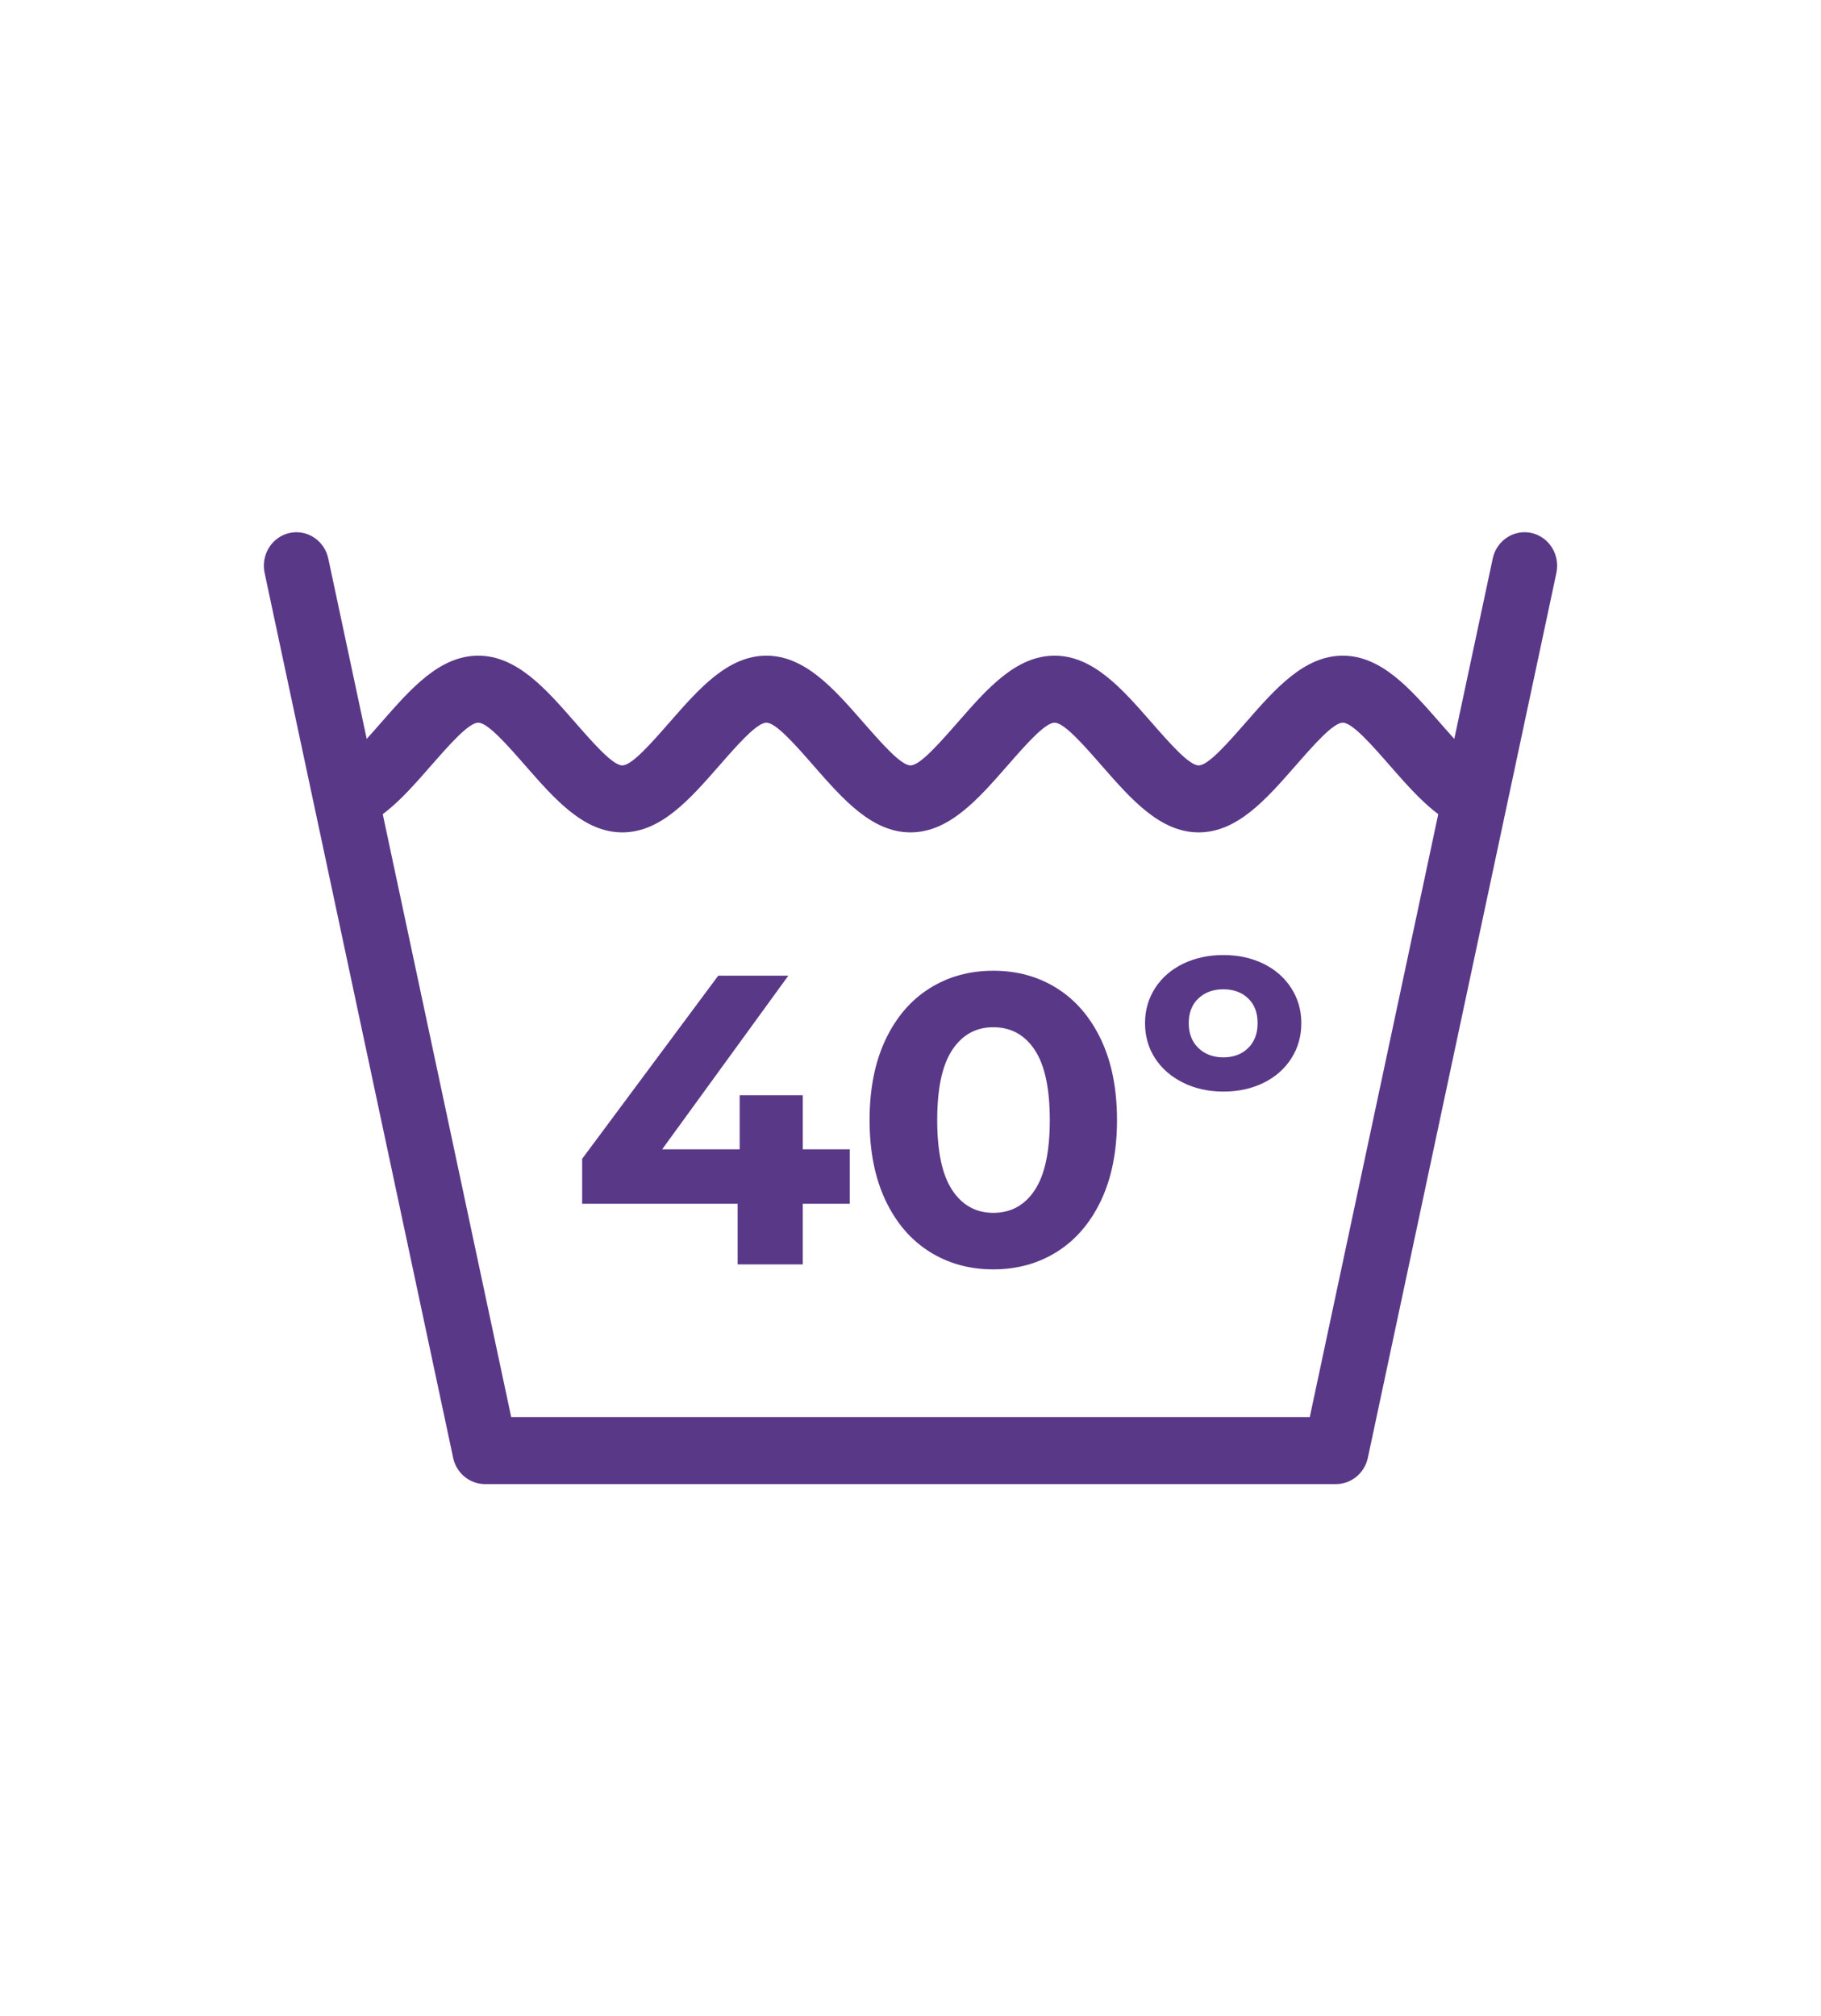 <?xml version="1.0" encoding="utf-8"?>
<!-- Generator: Adobe Illustrator 17.0.0, SVG Export Plug-In . SVG Version: 6.00 Build 0)  -->
<!DOCTYPE svg PUBLIC "-//W3C//DTD SVG 1.1//EN" "http://www.w3.org/Graphics/SVG/1.1/DTD/svg11.dtd">
<svg version="1.1" id="Capa_1" xmlns="http://www.w3.org/2000/svg" xmlns:xlink="http://www.w3.org/1999/xlink" x="0px" y="0px"
	 width="317.991px" height="352.006px" viewBox="0 0 317.991 352.006" enable-background="new 0 0 317.991 352.006"
	 xml:space="preserve">
<g>
	<path fill-rule="evenodd" clip-rule="evenodd" fill="#5A3888" d="M260.663,97.523c0.659-3.149,3.689-5.155,6.764-4.478
		c3.07,0.685,5.022,3.793,4.363,6.949l-32.925,154.487c-0.577,2.735-2.938,4.61-5.563,4.61l0,0H84.687
		c-2.816,0-5.153-2.094-5.613-4.852L46.202,99.995c-0.664-3.156,1.291-6.265,4.359-6.949c3.074-0.677,6.107,1.329,6.768,4.478
		l31.94,149.874h139.448L260.663,97.523z"/>
	<path fill-rule="evenodd" clip-rule="evenodd" fill="#5A3888" d="M58.349,133.624c1.662,0,5.005-3.82,8.35-7.636
		c5.042-5.761,10.087-11.521,16.809-11.521c6.722,0,11.771,5.76,16.811,11.521c3.343,3.815,6.686,7.636,8.35,7.636
		c1.666,0,5.01-3.82,8.353-7.636c5.042-5.761,10.087-11.521,16.809-11.521c6.719,0,11.766,5.76,16.811,11.521
		c3.343,3.815,6.689,7.636,8.353,7.636c1.662,0,5.007-3.82,8.353-7.636c5.038-5.761,10.084-11.521,16.806-11.521
		c6.719,0,11.766,5.76,16.811,11.521c3.339,3.815,6.686,7.636,8.353,7.636c1.666,0,5.009-3.82,8.35-7.636
		c5.042-5.761,10.091-11.521,16.813-11.521c6.719,0,11.764,5.76,16.807,11.521c3.343,3.815,6.686,7.636,8.353,7.636v11.695
		c-6.722,0-11.765-5.763-16.807-11.515c-3.343-3.821-6.689-7.636-8.353-7.636c-1.666,0-5.016,3.815-8.357,7.636
		c-5.045,5.752-10.087,11.515-16.806,11.515c-6.722,0-11.768-5.763-16.811-11.515c-3.339-3.821-6.686-7.636-8.353-7.636
		c-1.666,0-5.012,3.815-8.35,7.636c-5.045,5.752-10.091,11.515-16.809,11.515c-6.726,0-11.768-5.763-16.811-11.515
		c-3.343-3.821-6.686-7.636-8.353-7.636c-1.666,0-5.012,3.815-8.353,7.636c-5.042,5.752-10.091,11.515-16.809,11.515
		s-11.764-5.763-16.807-11.515c-3.343-3.821-6.686-7.636-8.354-7.636c-1.666,0-5.01,3.815-8.353,7.629
		c-5.042,5.759-10.085,11.523-16.806,11.523V133.624z"/>
	<g>
		<path fill="#5A3888" d="M148.392,210.154h-8.209v10.586h-11.378v-10.586h-27.147v-7.849l23.764-31.973h12.241l-22.035,30.316
			h13.538v-9.434h11.018v9.434h8.209V210.154z"/>
		<path fill="#5A3888" d="M162.291,218.508c-3.266-2.063-5.821-5.052-7.669-8.965c-1.849-3.912-2.772-8.581-2.772-14.007
			c0-5.424,0.924-10.093,2.772-14.006c1.848-3.912,4.403-6.9,7.669-8.965c3.264-2.063,6.985-3.097,11.161-3.097
			c4.177,0,7.896,1.033,11.162,3.097c3.264,2.064,5.82,5.053,7.669,8.965c1.848,3.913,2.772,8.582,2.772,14.006
			c0,5.426-0.925,10.095-2.772,14.007c-1.849,3.913-4.405,6.901-7.669,8.965c-3.266,2.064-6.985,3.097-11.162,3.097
			C169.276,221.605,165.554,220.572,162.291,218.508z M180.689,207.778c1.752-2.64,2.629-6.721,2.629-12.242
			c0-5.52-0.877-9.601-2.629-12.241c-1.753-2.64-4.165-3.961-7.237-3.961c-3.024,0-5.413,1.321-7.165,3.961
			c-1.753,2.641-2.628,6.722-2.628,12.241c0,5.521,0.875,9.603,2.628,12.242c1.752,2.641,4.141,3.961,7.165,3.961
			C176.524,211.739,178.936,210.419,180.689,207.778z"/>
		<path fill="#5A3888" d="M206.612,189.02c-2.089-1.031-3.722-2.448-4.897-4.249c-1.177-1.8-1.764-3.853-1.764-6.156
			c0-2.256,0.587-4.296,1.764-6.121c1.176-1.824,2.809-3.24,4.897-4.249c2.088-1.008,4.428-1.512,7.021-1.512
			s4.921,0.504,6.985,1.512c2.063,1.009,3.684,2.425,4.86,4.249c1.176,1.825,1.765,3.865,1.765,6.121
			c0,2.304-0.589,4.369-1.765,6.192c-1.177,1.825-2.797,3.241-4.86,4.249c-2.064,1.008-4.393,1.512-6.985,1.512
			S208.7,190.053,206.612,189.02z M217.953,182.971c1.104-1.08,1.656-2.531,1.656-4.356c0-1.824-0.552-3.265-1.656-4.32
			s-2.545-1.585-4.32-1.585c-1.776,0-3.229,0.529-4.356,1.585c-1.129,1.056-1.692,2.496-1.692,4.32c0,1.825,0.563,3.276,1.692,4.356
			c1.127,1.08,2.58,1.62,4.356,1.62C215.408,184.591,216.848,184.051,217.953,182.971z"/>
	</g>
</g>
</svg>
